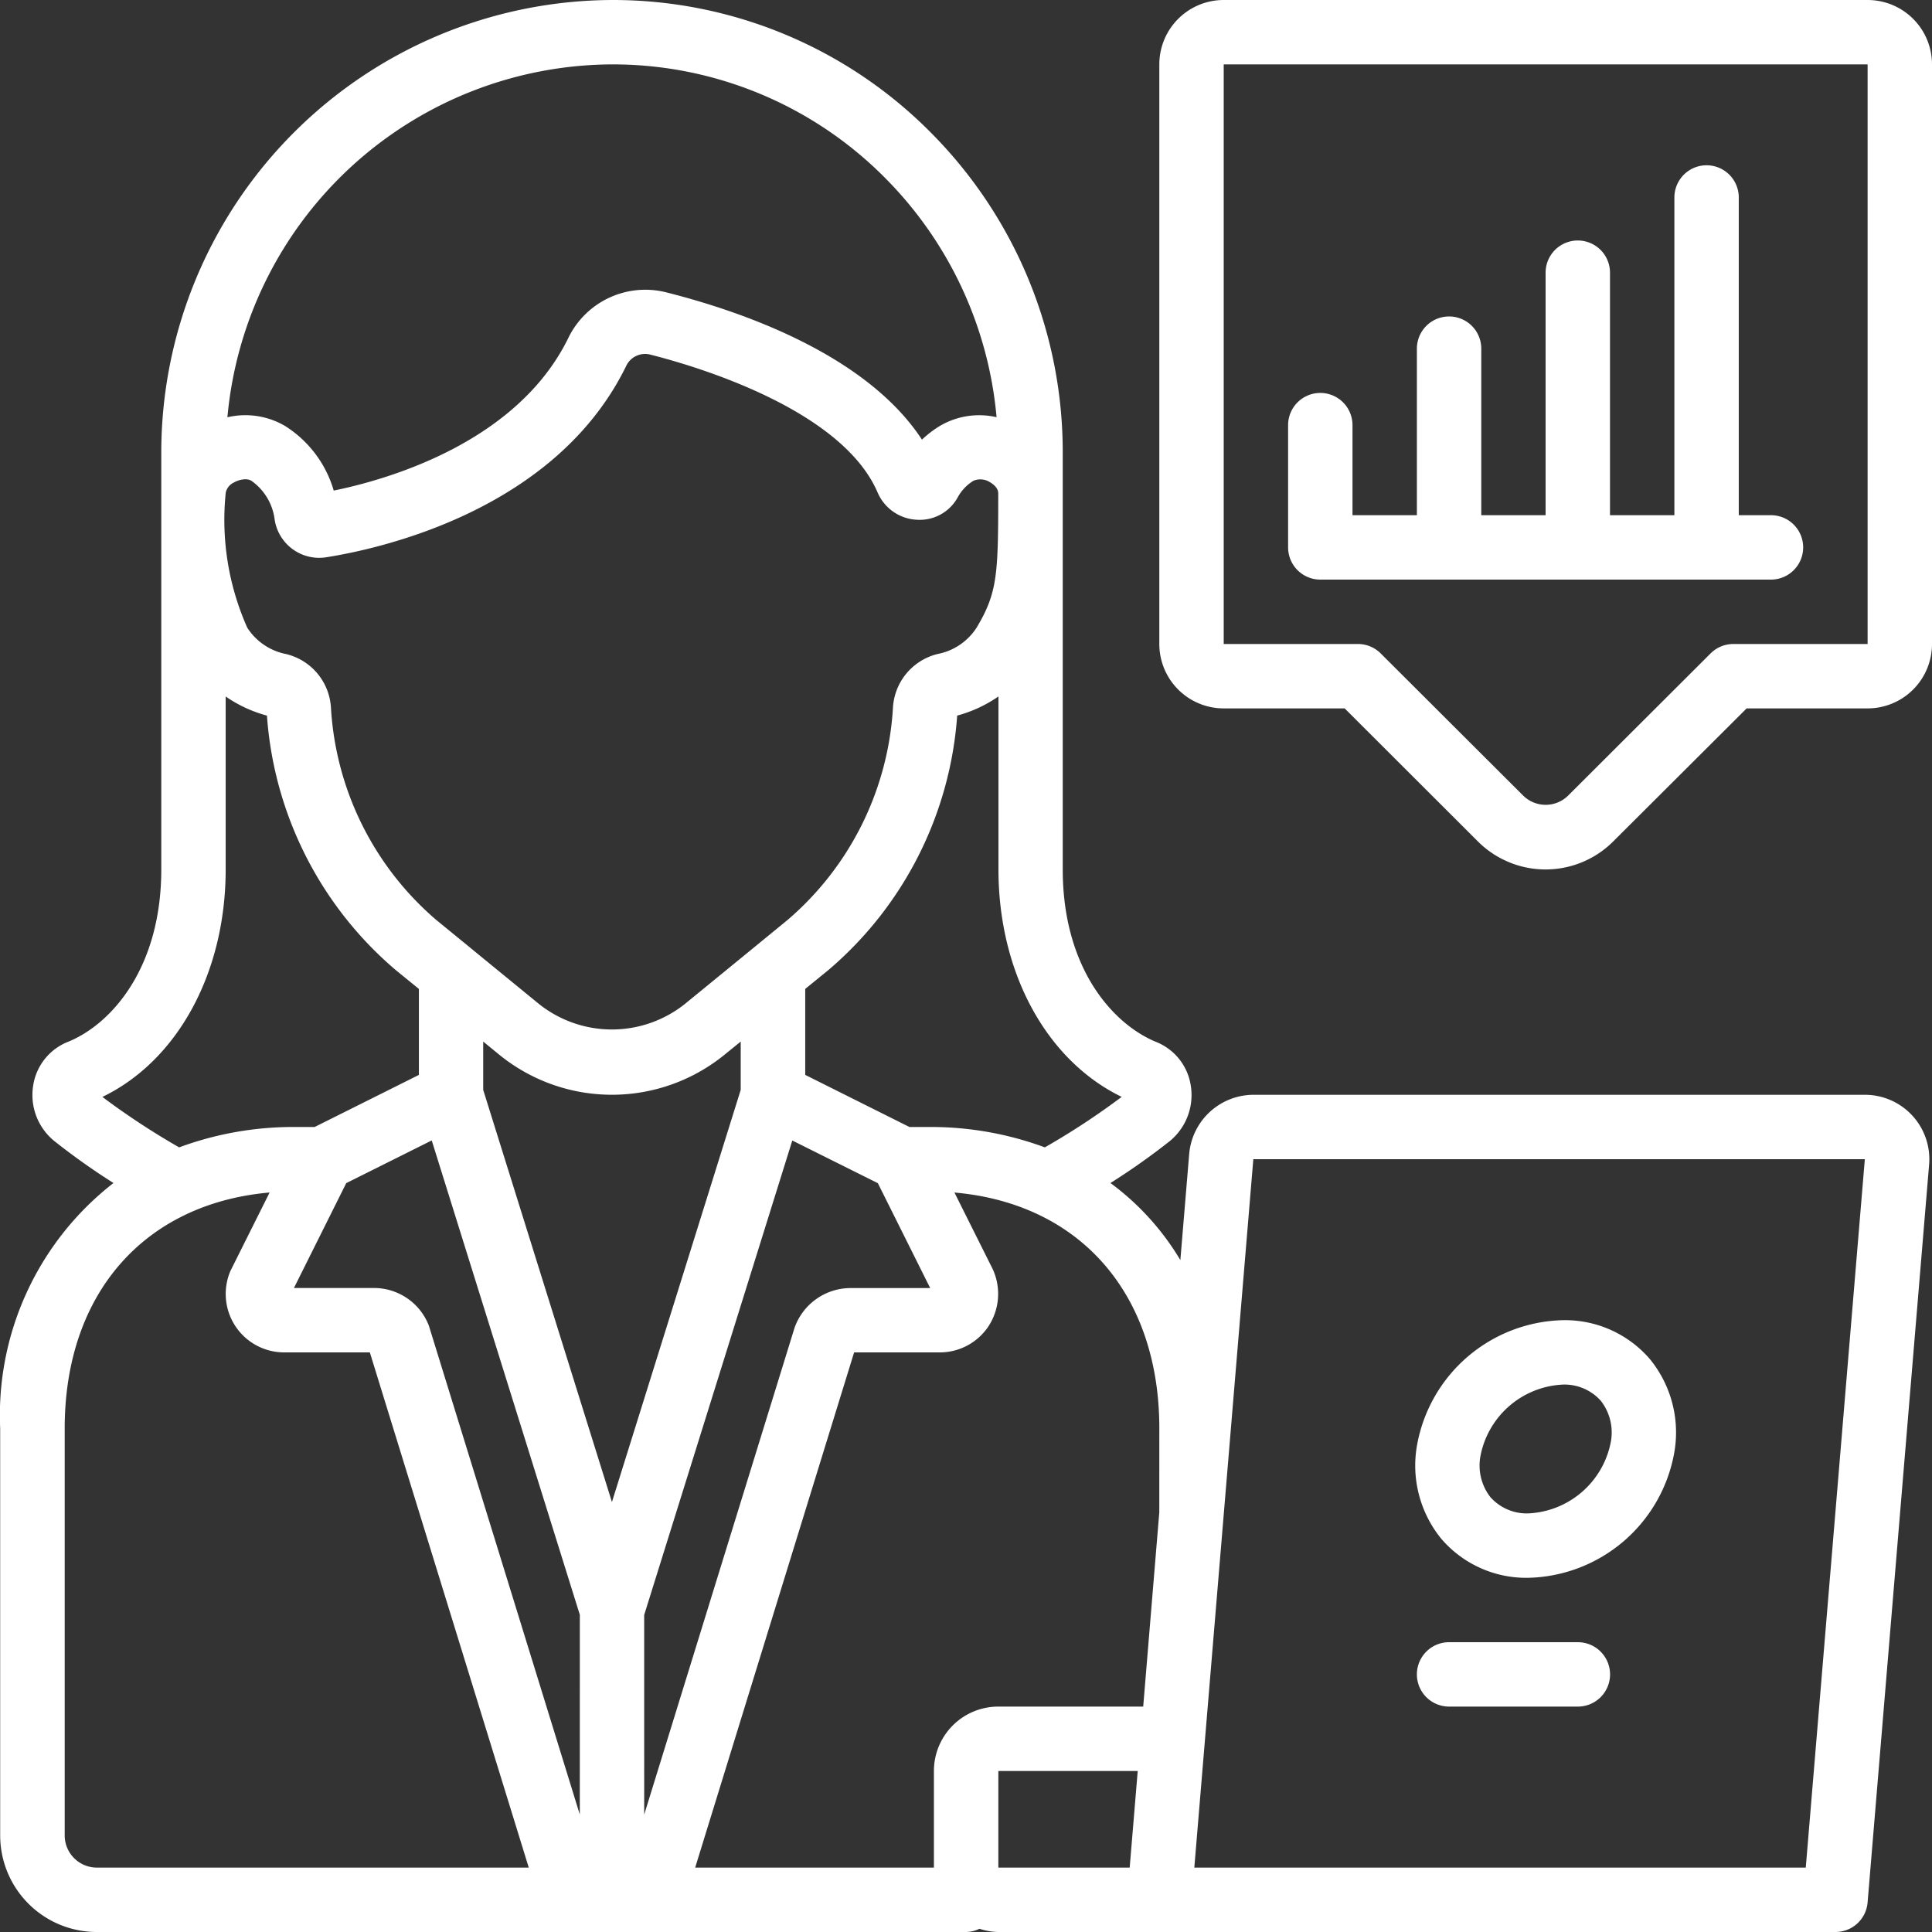 <svg height="140" viewBox="0 0 140 140" width="140" xmlns="http://www.w3.org/2000/svg" xmlns:xlink="http://www.w3.org/1999/xlink"><rect x="0" y="0" width="140" height="140" fill="#333333" stroke="none"/><clipPath id="a"><path d="m8 9h140v140h-140z"/></clipPath><g clip-path="url(#a)" transform="translate(-8 -9)"><path d="m135.527 79.349q-.2-.016-.4-.016h-44.306a4.692 4.692 0 0 0 -4.647 4.279l-.641 7.7a19.018 19.018 0 0 0 -5.065-5.586 49.544 49.544 0 0 0 4.293-3.033 4.312 4.312 0 0 0 1.532-3.993 4.062 4.062 0 0 0 -2.522-3.2c-3.117-1.282-6.761-5.321-6.761-12.5v-30.124a32.813 32.813 0 0 0 -9.544-23.254 32.424 32.424 0 0 0 -23.118-9.622 32.8 32.8 0 0 0 -32.661 32.876v30.124c0 7.18-3.644 11.219-6.731 12.483a4.067 4.067 0 0 0 -2.556 3.206 4.3 4.3 0 0 0 1.523 3.985 49.538 49.538 0 0 0 4.3 3.052 21.305 21.305 0 0 0 -8.21 17.787v29.487a7 7 0 0 0 7 7h62.99a2.31 2.31 0 0 0 .973-.234 4.611 4.611 0 0 0 1.36.234h60.664a2.333 2.333 0 0 0 2.333-2.14l4.458-53.475a4.667 4.667 0 0 0 -4.265-5.036m-54.248.138a54.088 54.088 0 0 1 -5.564 3.656 23.858 23.858 0 0 0 -8.457-1.477h-1.357l-7.55-3.775v-6.23l1.7-1.386a26.681 26.681 0 0 0 9.311-18.42 9.653 9.653 0 0 0 2.991-1.388v12.533c0 7.466 3.469 13.836 8.935 16.487m-36.939-74.821a27.779 27.779 0 0 1 19.807 8.246 28.107 28.107 0 0 1 8.06 17.32 5.615 5.615 0 0 0 -4.083.618 7.658 7.658 0 0 0 -1.323 1.008c-4.055-6.193-13.13-9.31-18.51-10.668a6.2 6.2 0 0 0 -7.085 3.236c-3.7 7.658-13.155 10.33-17.031 11.123a8.24 8.24 0 0 0 -3.558-4.7 5.676 5.676 0 0 0 -4.146-.611 28.109 28.109 0 0 1 27.869-25.572m-28 31.085a1.056 1.056 0 0 1 .6-.786 1.743 1.743 0 0 1 .819-.234.843.843 0 0 1 .439.1 4.054 4.054 0 0 1 1.7 2.846 3.266 3.266 0 0 0 3.709 2.709c3.819-.6 16.678-3.355 21.795-13.937a1.514 1.514 0 0 1 1.743-.744c3.194.807 13.823 3.913 16.438 9.973a3.266 3.266 0 0 0 2.832 1.984 3.142 3.142 0 0 0 2.984-1.634 3.2 3.2 0 0 1 1.134-1.19 1.29 1.29 0 0 1 1.2.107c.14.082.595.371.595.8 0 5.868-.051 7.2-1.565 9.732a4.327 4.327 0 0 1 -2.814 1.911 4.254 4.254 0 0 0 -3.252 3.92 21.933 21.933 0 0 1 -7.624 15.346l-2.7 2.212-.026.021-4.743 3.878a8.486 8.486 0 0 1 -10.54 0l-4.738-3.876-.023-.021-2.706-2.212a21.934 21.934 0 0 1 -7.621-15.346 4.253 4.253 0 0 0 -3.252-3.915 4.327 4.327 0 0 1 -2.814-1.911 19.194 19.194 0 0 1 -1.565-9.732m-8.933 43.735c5.452-2.632 8.933-9 8.933-16.487v-12.53a9.639 9.639 0 0 0 2.991 1.386 26.672 26.672 0 0 0 9.311 18.42l1.7 1.386v6.23l-7.555 3.774h-1.357a23.886 23.886 0 0 0 -8.462 1.477 54.054 54.054 0 0 1 -5.561-3.656m-.4 55.846a2.333 2.333 0 0 1 -2.332-2.333v-29.487c0-9.767 5.765-16.3 14.849-17.1l-2.837 5.679a4.237 4.237 0 0 0 3.9 5.908h6.2l11.516 37.333zm34.995-3.845-10.937-35.425a4.267 4.267 0 0 0 -3.947-2.73h-5.831l3.791-7.6 6.194-3.092 10.732 34.375zm-7-52.512v-3.5l1.1.9a12.93 12.93 0 0 0 16.452 0l1.108-.9v3.5l-9.332 29.867zm11.665 38.05 10.733-34.38 6.2 3.092 3.791 7.6h-5.829a4.316 4.316 0 0 0 -4 2.882l-10.894 35.272zm35.181 18.307h-9.517v-7h10.1zm2.146-25.748-1.166 14.081h-10.5a4.666 4.666 0 0 0 -4.666 4.667v7h-17.3l11.517-37.333h6.208a4.232 4.232 0 0 0 3.534-1.9 4.292 4.292 0 0 0 .3-4.139l-2.772-5.546c9.085.794 14.847 7.322 14.847 17.089zm46.846 25.748h-44.308l4.276-51.333h44.312zm-20.085-21a11 11 0 0 0 10.529-8.927 8.4 8.4 0 0 0 -1.717-6.893 8.105 8.105 0 0 0 -6.344-2.847 11 11 0 0 0 -10.528 8.927 8.4 8.4 0 0 0 1.717 6.893 8.1 8.1 0 0 0 6.343 2.847m-3.469-8.927a6.388 6.388 0 0 1 5.937-5.073 3.53 3.53 0 0 1 2.769 1.178 3.735 3.735 0 0 1 .7 3.082 6.388 6.388 0 0 1 -5.938 5.073 3.529 3.529 0 0 1 -2.767-1.178 3.734 3.734 0 0 1 -.7-3.082m28.034-105.406h-46.659a4.666 4.666 0 0 0 -4.666 4.666v42a4.666 4.666 0 0 0 4.666 4.667h8.765l9.614 9.6a6.935 6.935 0 0 0 9.808.078l.079-.078 9.628-9.6h8.765a4.666 4.666 0 0 0 4.666-4.667v-42a4.666 4.666 0 0 0 -4.666-4.666m0 46.666h-9.729a2.334 2.334 0 0 0 -1.647.681l-10.321 10.3a2.317 2.317 0 0 1 -3.266 0l-10.311-10.288a2.334 2.334 0 0 0 -1.656-.693h-9.729v-42h46.659zm-41.993-7v-8.859a2.333 2.333 0 1 1 4.666 0v6.526h4.666v-12.068a2.333 2.333 0 1 1 4.666 0v12.068h4.661v-17.573a2.333 2.333 0 1 1 4.666 0v17.573h4.666v-23.023a2.333 2.333 0 1 1 4.666 0v23.023h2.333a2.333 2.333 0 0 1 0 4.667h-32.657a2.333 2.333 0 0 1 -2.333-2.334m23.33 81.667a2.333 2.333 0 0 1 -2.333 2.333h-9.332a2.333 2.333 0 0 1 0-4.666h9.332a2.333 2.333 0 0 1 2.333 2.333" fill="#fff" transform="translate(8 9)"/></g></svg>